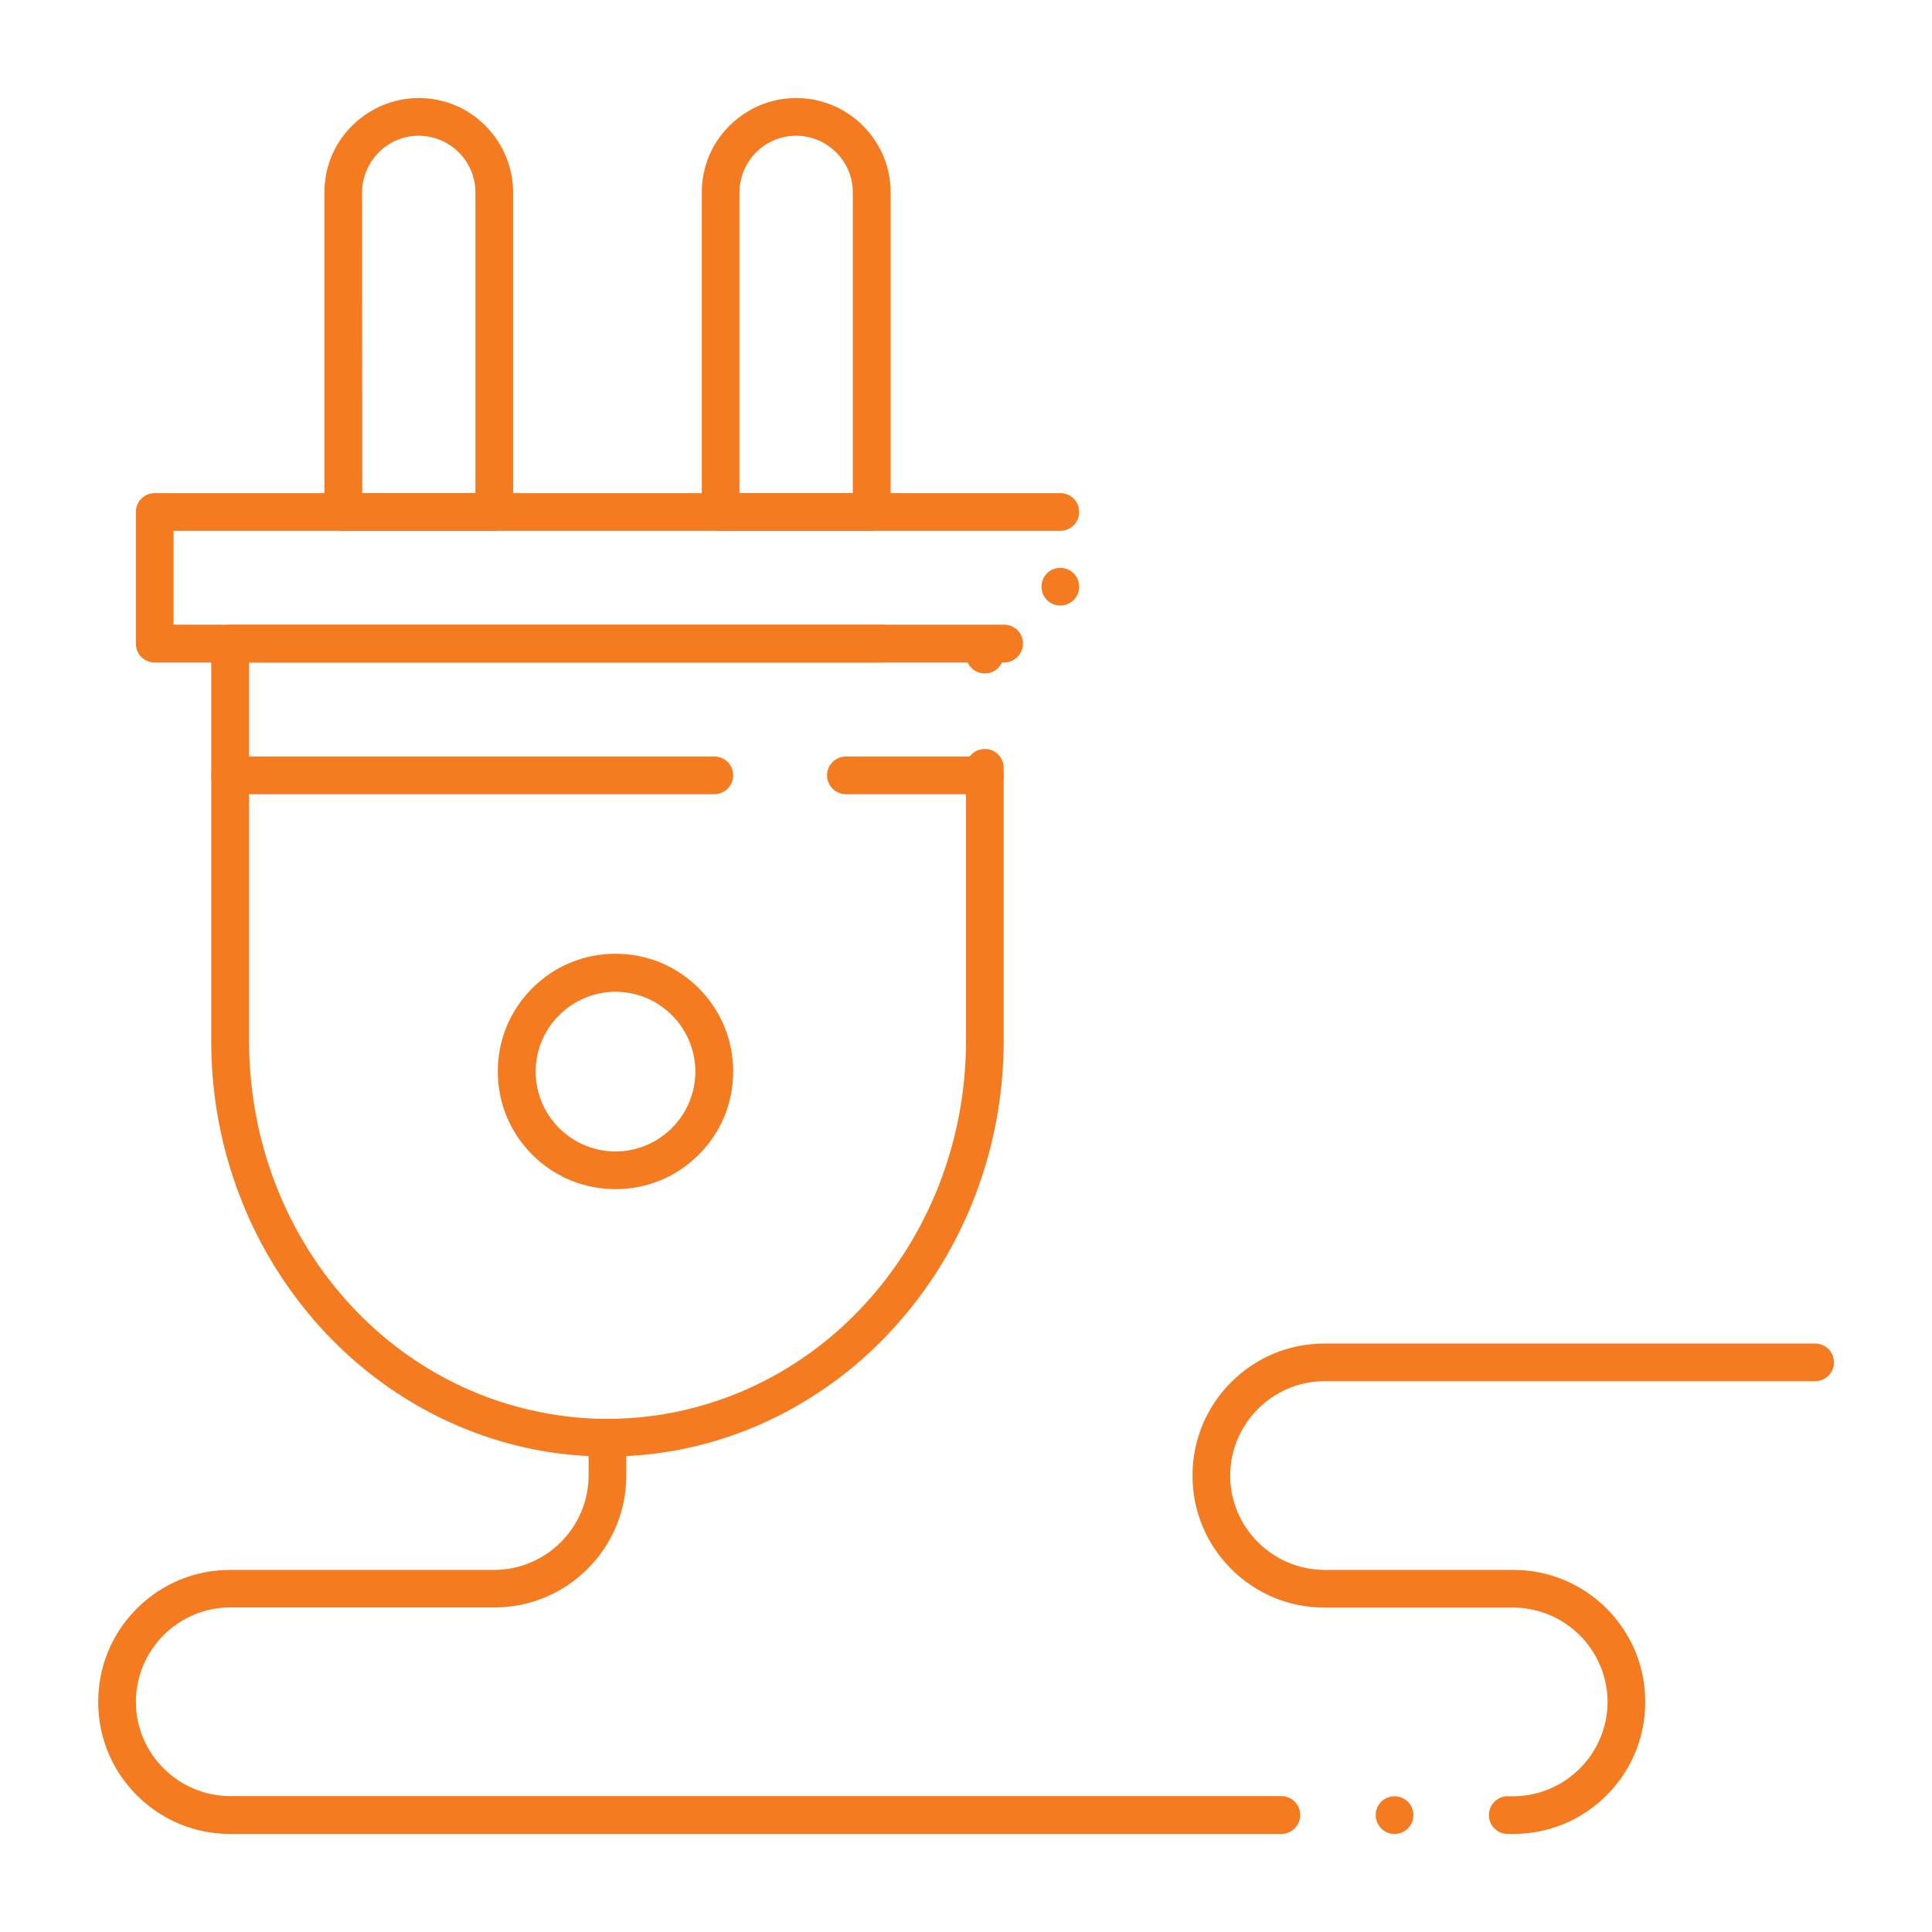<?xml version="1.0" encoding="utf-8"?>
<!-- Generator: Adobe Illustrator 27.0.1, SVG Export Plug-In . SVG Version: 6.00 Build 0)  -->
<svg version="1.1" id="Layer_1" xmlns="http://www.w3.org/2000/svg" xmlns:xlink="http://www.w3.org/1999/xlink" x="0px" y="0px"
	 viewBox="0 0 1200 1200" style="enable-background:new 0 0 1200 1200;" xml:space="preserve">
<style type="text/css">
	.st0{fill:#F47B20;}
</style>
<g>
	<path class="st0" d="M382.3,738.6c-19.5,0-37.9-7.6-51.7-21.4c-13.8-13.8-21.4-32.1-21.4-51.7s7.6-37.9,21.4-51.7
		c13.8-13.8,32.1-21.4,51.7-21.4s37.9,7.6,51.7,21.4c13.8,13.8,21.4,32.1,21.4,51.7s-7.6,37.9-21.4,51.7
		C420.2,731,401.9,738.6,382.3,738.6z M382.3,616c-27.3,0.1-49.6,22.3-49.6,49.6c0,27.3,22.3,49.6,49.6,49.6
		c27.3,0,49.6-22.3,49.6-49.6C431.9,638.3,409.6,616,382.3,616z"/>
	<path class="st0" d="M377.4,904.7L377.4,904.7c-13.8,0-27.6-1.2-41.2-3.6c-28.7-5.1-56-15.4-81.3-30.6
		c-24.7-14.9-46.5-33.9-65-56.7c-18.6-22.9-33.1-48.7-43.1-76.7c-10.4-29-15.6-59.5-15.6-90.7V399.8c0-3.1,1.2-6.1,3.4-8.3
		s5.2-3.4,8.3-3.4h405.3c6.5,0,11.7,5.2,11.7,11.7c0,6.5-5.2,11.7-11.7,11.7H154.7v234.9c0,115.3,78.1,212.7,185.6,231.6
		c12.2,2.2,24.7,3.3,37,3.3c18.8,0,37.5-2.5,55.5-7.4C531.3,847.3,600,753.7,600,646.4V476.9c0-6.5,5.2-11.7,11.7-11.7
		s11.7,5.2,11.7,11.7v169.5c0,29.4-4.7,58.2-13.9,85.6c-8.9,26.6-21.8,51.4-38.5,73.6c-16.5,22.1-36.1,41.1-58.4,56.5
		c-22.7,15.7-47.5,27.3-73.7,34.4C418.9,902,398.2,904.7,377.4,904.7L377.4,904.7z M611.7,418.3c-6.5,0-11.7-5.2-11.7-11.7
		s5.2-11.7,11.7-11.7s11.7,5.2,11.7,11.7S618.2,418.3,611.7,418.3z"/>
	<path class="st0" d="M307,329.7h-93.8c-3.1,0-6.1-1.2-8.3-3.4s-3.4-5.2-3.4-8.3V119.5c0-15.7,6.1-30.4,17.2-41.4
		s25.8-17.2,41.4-17.2s30.4,6.1,41.4,17.2s17.2,25.8,17.2,41.4V318c0,3.1-1.2,6.1-3.4,8.3S310.1,329.7,307,329.7L307,329.7z
		 M225,306.3h70.3V119.5c0-19.4-15.8-35.1-35.2-35.2c-19.4,0-35.1,15.8-35.2,35.2L225,306.3z"/>
	<path class="st0" d="M541.4,329.7h-93.8c-3.1,0-6.1-1.2-8.3-3.4s-3.4-5.2-3.4-8.3V119.5c0-15.7,6.1-30.4,17.2-41.4
		s25.8-17.2,41.4-17.2S524.9,67,536,78.1s17.2,25.8,17.2,41.4V318c0,3.1-1.2,6.1-3.4,8.3C547.5,328.5,544.5,329.7,541.4,329.7
		L541.4,329.7z M459.4,306.3h70.3V119.5c0-19.4-15.8-35.1-35.2-35.2c-19.4,0-35.1,15.8-35.2,35.2V306.3z"/>
	<path class="st0" d="M623.7,411.5H96.1c-3.1,0-6.1-1.2-8.3-3.4c-2.2-2.2-3.4-5.2-3.4-8.3V318c0-3.1,1.2-6.1,3.4-8.3
		c2.2-2.2,5.2-3.4,8.3-3.4h562.5c6.5,0,11.7,5.2,11.7,11.7s-5.2,11.7-11.7,11.7H107.8v58.3l515.9,0c6.4,0,11.7,5.2,11.7,11.7
		C635.4,406.2,630.1,411.5,623.7,411.5L623.7,411.5z M658.6,376.1c-6.5,0-11.7-5.2-11.7-11.7s5.2-11.7,11.7-11.7s11.7,5.2,11.7,11.7
		S665.1,376.1,658.6,376.1z"/>
	<path class="st0" d="M443.7,493.3H143c-6.5,0-11.7-5.2-11.7-11.7s5.2-11.7,11.7-11.7h300.7c6.5,0,11.7,5.2,11.7,11.7
		S450.1,493.3,443.7,493.3z"/>
	<path class="st0" d="M611.7,493.3h-86.3c-6.4,0-11.7-5.3-11.7-11.7c0-6.5,5.3-11.7,11.7-11.7h86.3c6.5,0,11.7,5.2,11.7,11.7
		C623.4,488,618.2,493.3,611.7,493.3z"/>
	<path class="st0" d="M936.5,1139.1c-6.5,0-11.7-5.2-11.7-11.7s5.2-11.7,11.7-11.7h3.4c32.2-0.1,58.5-26.3,58.6-58.6
		c-0.1-32.2-26.3-58.5-58.6-58.6H822.7c-21.9,0-42.5-8.5-58-24c-15.5-15.5-24-36.1-24-58c0-21.9,8.5-42.5,24-58
		c15.5-15.5,36.1-24,58-24h304.7c6.5,0,11.7,5.2,11.7,11.7s-5.2,11.7-11.7,11.7H822.7c-32.2,0-58.5,26.3-58.6,58.6
		c0,32.2,26.3,58.5,58.6,58.6h117.2c21.9,0,42.5,8.5,58,24c15.5,15.5,24,36.1,24,58c0,21.9-8.5,42.5-24,58c-15.5,15.5-36.1,24-58,24
		H936.5L936.5,1139.1z M866.2,1139.1c-6.5,0-11.7-5.2-11.7-11.7s5.2-11.7,11.7-11.7c6.5,0,11.7,5.2,11.7,11.7
		S872.7,1139.1,866.2,1139.1z M795.9,1139.1H143c-21.9,0-42.5-8.5-58-24c-15.5-15.5-24-36.1-24-58c0-21.9,8.5-42.5,24-58
		c15.5-15.5,36.1-24,58-24H307c32.2-0.1,58.5-26.3,58.6-58.6V893c0-6.5,5.2-11.7,11.7-11.7s11.7,5.2,11.7,11.7v23.4
		c0,21.9-8.5,42.5-24,58c-15.5,15.5-36.1,24-58,24H143c-32.2,0-58.5,26.3-58.6,58.6c0,32.2,26.3,58.5,58.6,58.6h652.9
		c6.5,0,11.7,5.2,11.7,11.7S802.3,1139.1,795.9,1139.1L795.9,1139.1z"/>
</g>
</svg>
